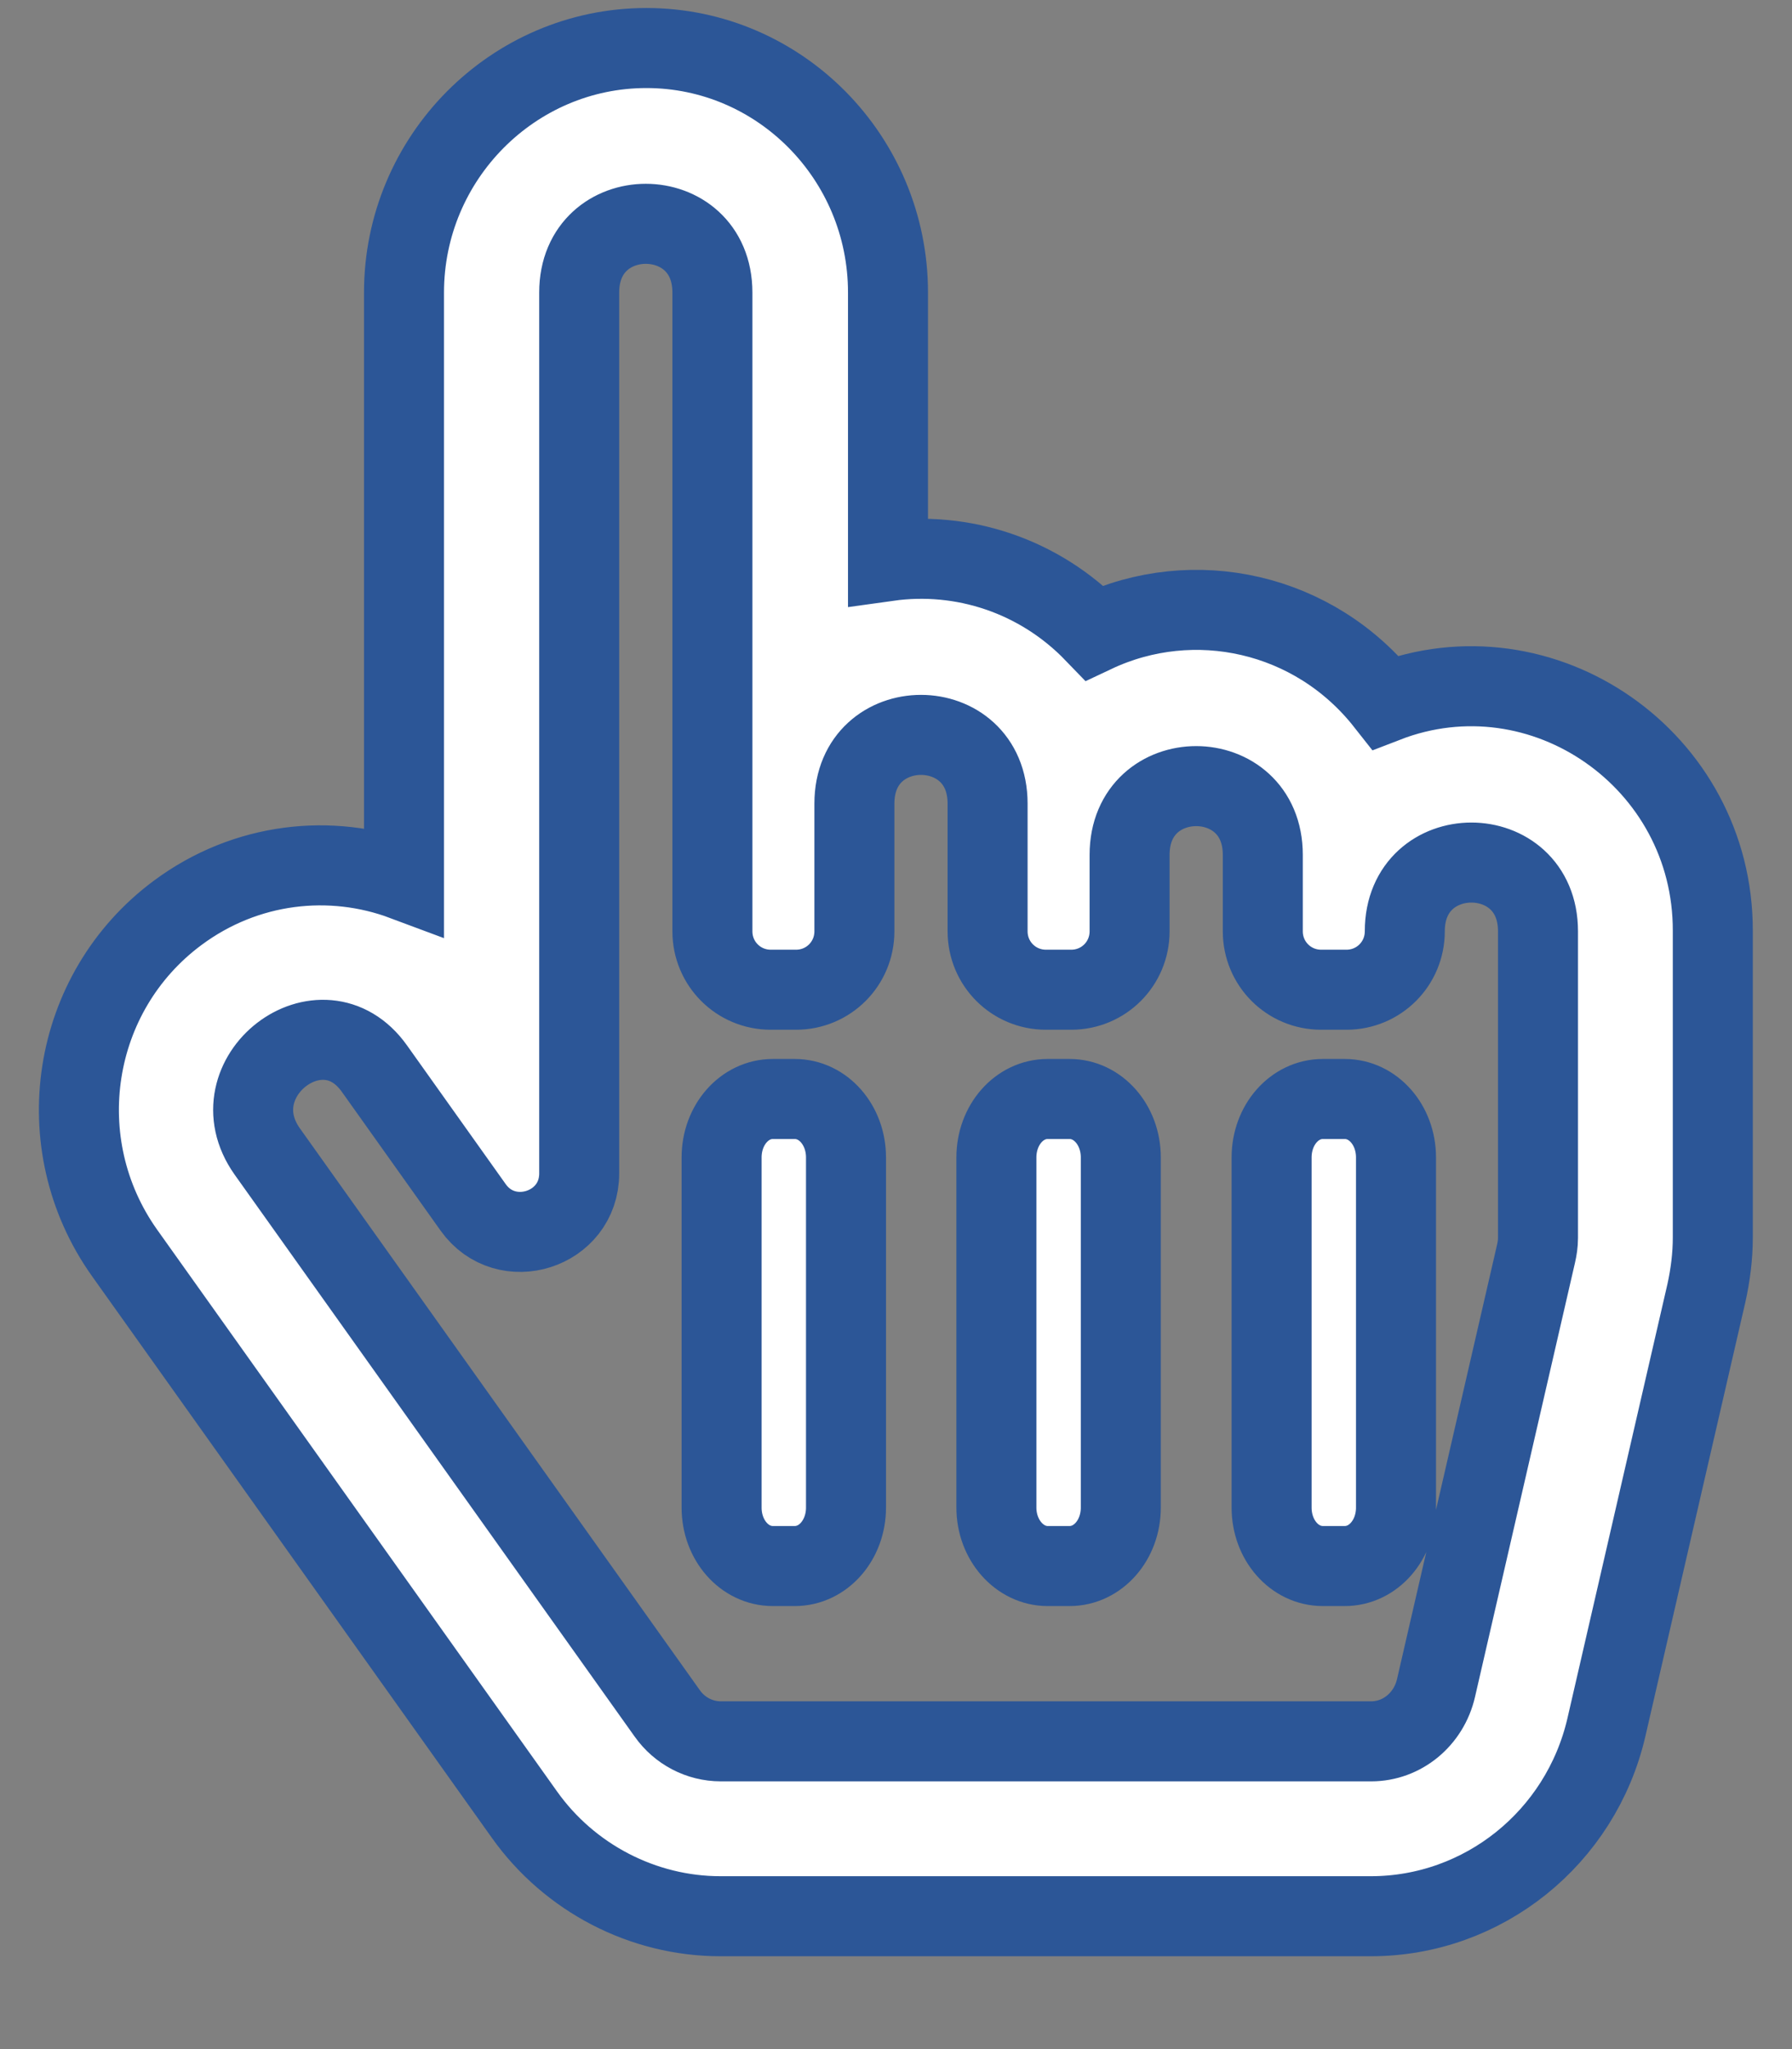 <?xml version="1.0" encoding="utf-8"?>
<!-- Generator: Adobe Illustrator 26.0.0, SVG Export Plug-In . SVG Version: 6.00 Build 0)  -->
<svg version="1.1" id="Capa_1" focusable="false" xmlns="http://www.w3.org/2000/svg" xmlns:xlink="http://www.w3.org/1999/xlink"
	 x="0px" y="0px" viewBox="0 0 448 512" style="enable-background:new 0 0 448 512;" xml:space="preserve">
<rect x="0" y="0" width="448" height="512" fill="#808080" stroke="none"/>
<style type="text/css">
	.st0{fill:#FFFFFF;stroke:#2C5697;stroke-width:20;stroke-miterlimit:10;}
</style>
<path class="st0" d="M346.4,175.5c-17.8-22.6-48-29.1-72.8-17.4c-13.8-14.3-33-20.5-51.6-17.9V73.1c0-33.7-27.1-61.1-60.4-61.1
	S101,39.4,101,73.1V220c-18.2-6.8-39.5-4.6-56.6,8.1c-26.8,19.9-32.6,57.7-13.3,84.9l100,140.4c11.3,15.9,29.7,25.4,49,25.4h162.6
	c28.1,0,52.5-19.6,58.9-47.2l25-108.5c1-4.5,1.6-9.2,1.6-13.9v-76.6C428.3,189.9,385.7,160.3,346.4,175.5z M93.6,267l24.7,34.7
	c8.2,11.5,26.5,5.7,26.5-8.5V73.1c0-22.9,33.3-22.9,33.3,0v159.6c0,8.1,6.5,14.6,14.6,14.6h6.3c8.1,0,14.6-6.5,14.6-14.6v-31.9
	c0-22.9,33.3-22.9,33.3,0v31.9c0,8.1,6.5,14.6,14.6,14.6h6.3c8.1,0,14.6-6.5,14.6-14.6v-19.1c0-22.9,33.3-22.9,33.3,0v19.1
	c0,8.1,6.5,14.6,14.6,14.6h6.3c8.1,0,14.6-6.5,14.6-14.6c0-22.9,33.3-22.9,33.3,0v76.6c0,1.4-0.2,2.7-0.5,4l-25,108.5
	c-1.8,7.8-8.5,13.3-16.2,13.3H180.2c-5.3,0-10.3-2.6-13.4-7l-100-140.4C53.7,269.2,80.5,248.6,93.6,267L93.6,267z M180.4,376.7
	v-87.5c0-8.1,5.7-14.6,12.8-14.6h5.5c7.1,0,12.8,6.5,12.8,14.6v87.5c0,8.1-5.7,14.6-12.8,14.6h-5.5
	C186.1,391.3,180.4,384.8,180.4,376.7z M249.1,376.7v-87.5c0-8.1,5.7-14.6,12.8-14.6h5.5c7.1,0,12.8,6.5,12.8,14.6v87.5
	c0,8.1-5.7,14.6-12.8,14.6h-5.5C254.9,391.3,249.1,384.8,249.1,376.7z M317.9,376.7v-87.5c0-8.1,5.7-14.6,12.8-14.6h5.5
	c7.1,0,12.8,6.5,12.8,14.6v87.5c0,8.1-5.7,14.6-12.8,14.6h-5.5C323.6,391.3,317.9,384.8,317.9,376.7z"/>
</svg>
